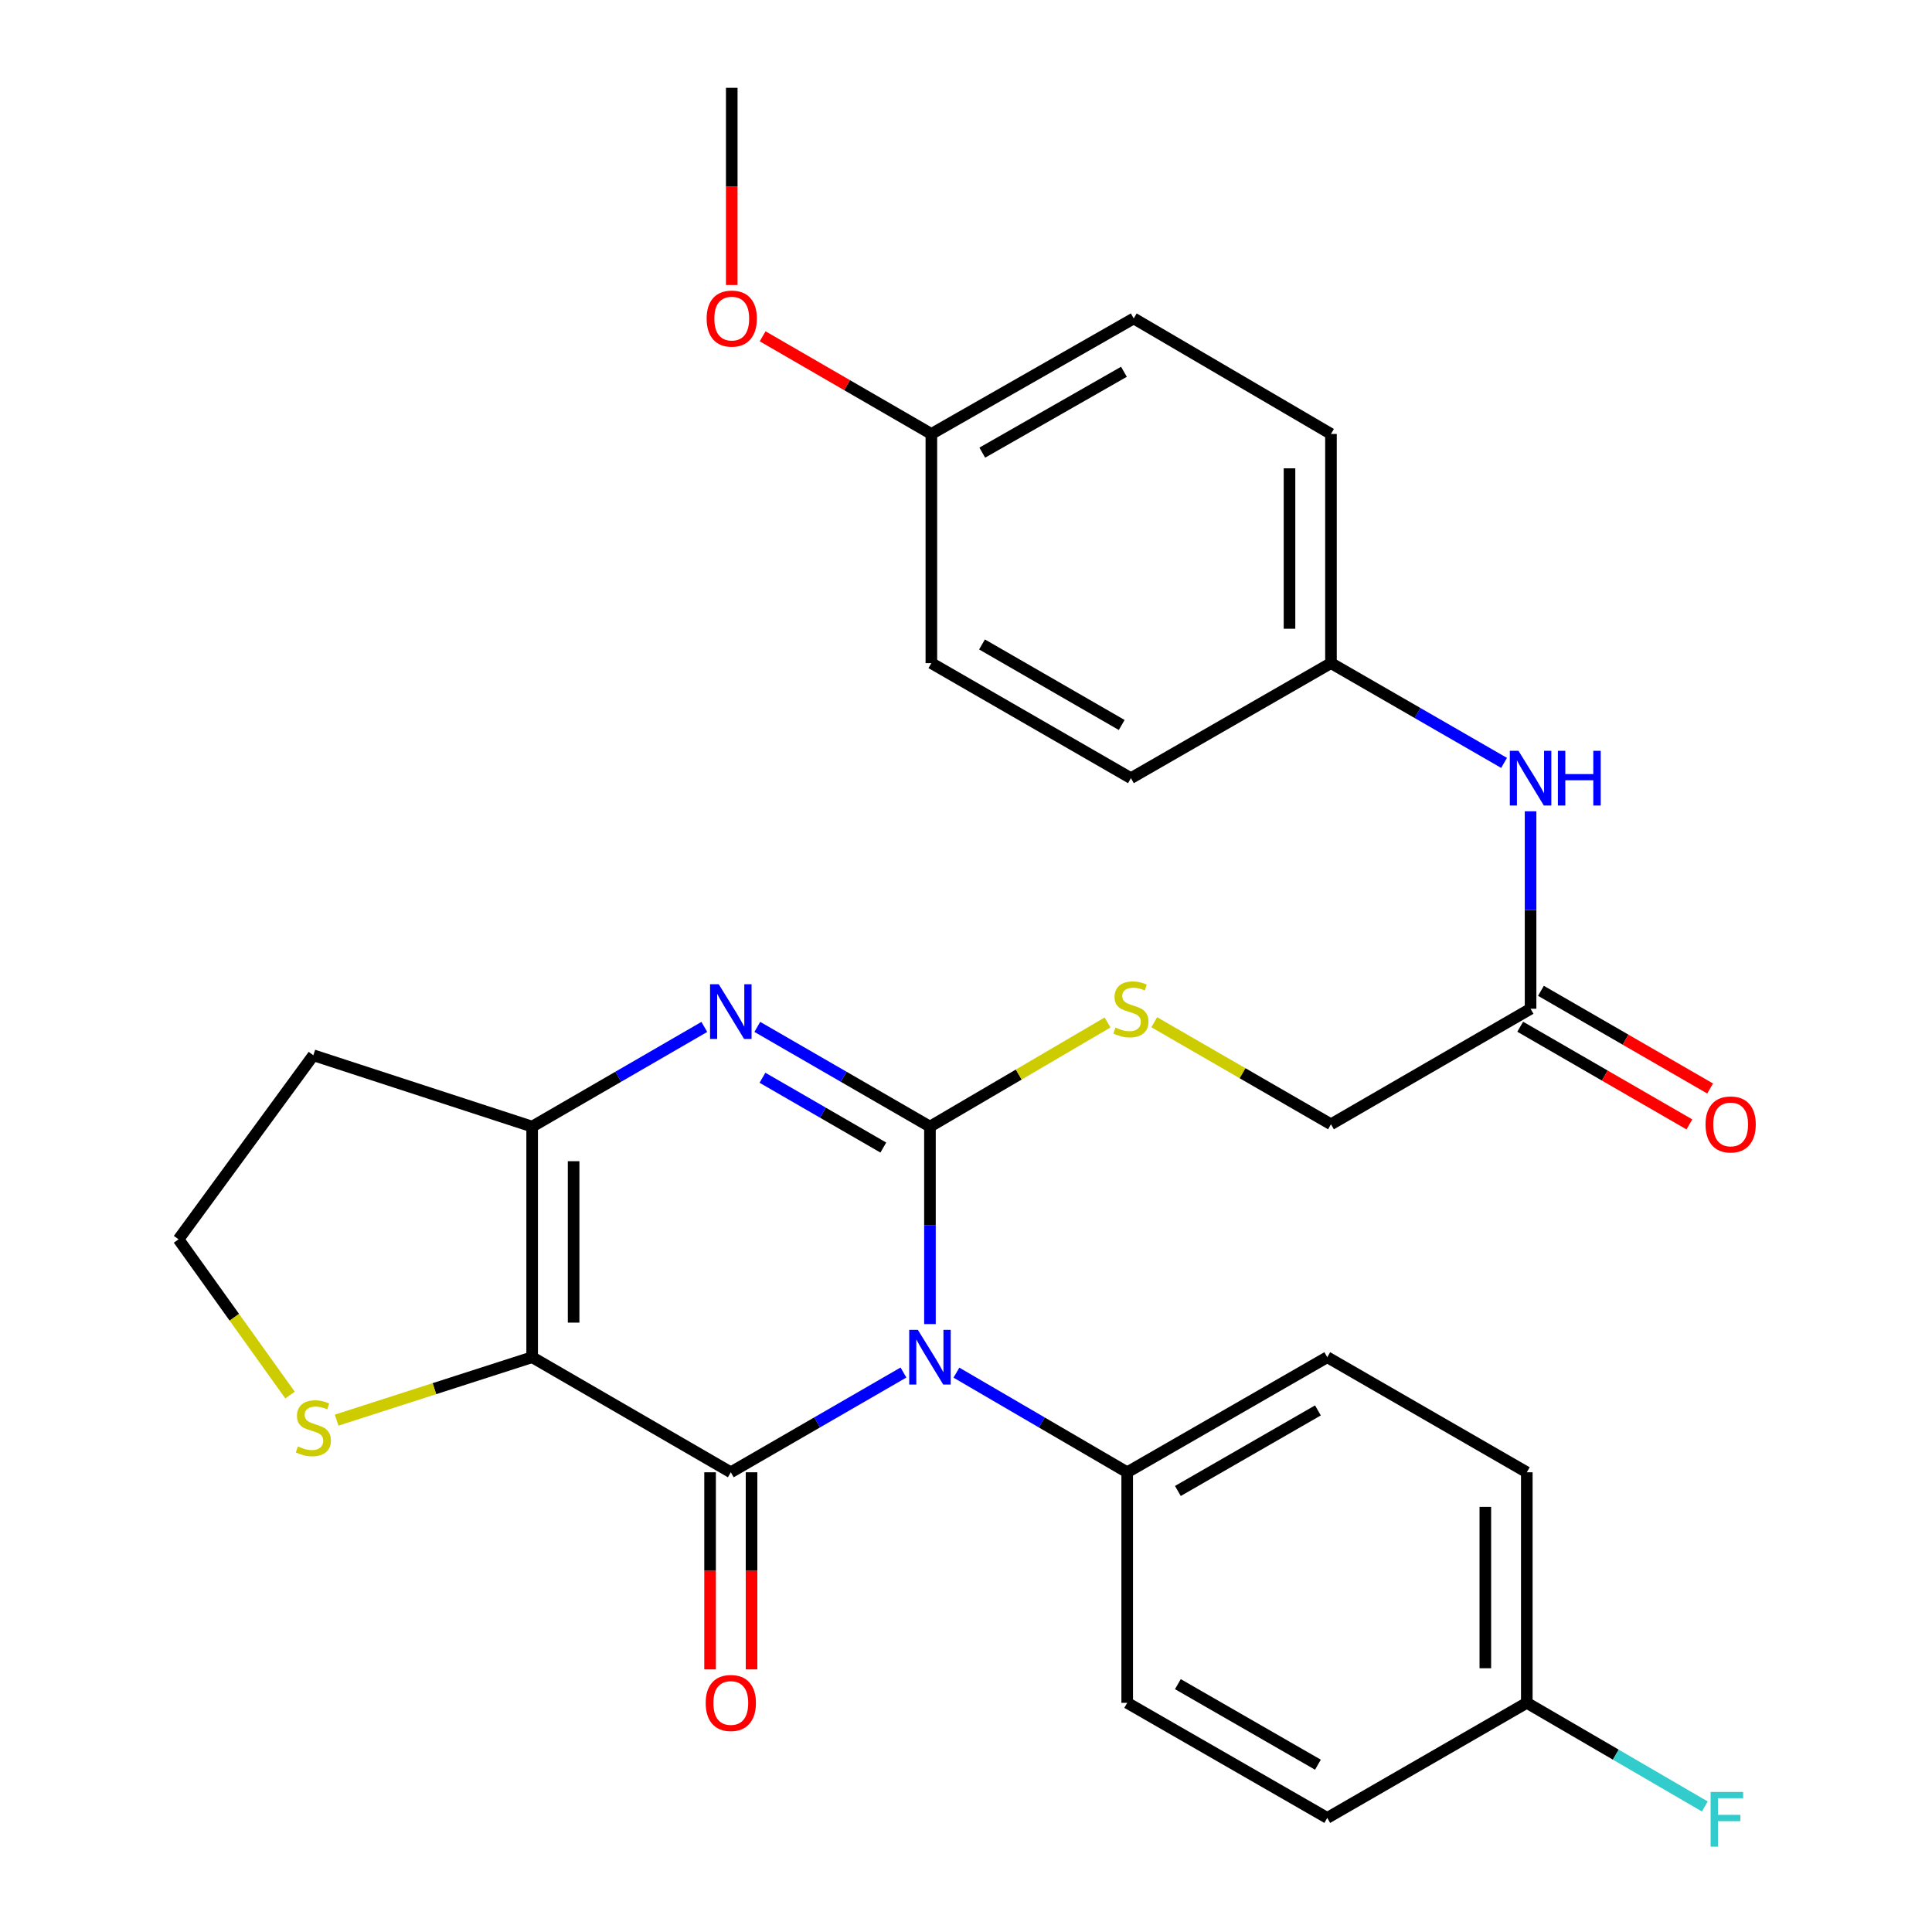 <?xml version='1.0' encoding='iso-8859-1'?>
<svg version='1.1' baseProfile='full'
              xmlns='http://www.w3.org/2000/svg'
                      xmlns:rdkit='http://www.rdkit.org/xml'
                      xmlns:xlink='http://www.w3.org/1999/xlink'
                  xml:space='preserve'
width='1000px' height='1000px' viewBox='0 0 1000 1000'>
<!-- END OF HEADER -->
<rect style='opacity:1.0;fill:#FFFFFF;stroke:none' width='1000' height='1000' x='0' y='0'> </rect>
<path class='bond-0' d='M 481.344,685.344 L 481.344,634.238' style='fill:none;fill-rule:evenodd;stroke:#0000FF;stroke-width:6px;stroke-linecap:butt;stroke-linejoin:miter;stroke-opacity:1' />
<path class='bond-0' d='M 481.344,634.238 L 481.344,583.132' style='fill:none;fill-rule:evenodd;stroke:#000000;stroke-width:6px;stroke-linecap:butt;stroke-linejoin:miter;stroke-opacity:1' />
<path class='bond-1' d='M 467.628,710.414 L 422.947,736.233' style='fill:none;fill-rule:evenodd;stroke:#0000FF;stroke-width:6px;stroke-linecap:butt;stroke-linejoin:miter;stroke-opacity:1' />
<path class='bond-1' d='M 422.947,736.233 L 378.266,762.052' style='fill:none;fill-rule:evenodd;stroke:#000000;stroke-width:6px;stroke-linecap:butt;stroke-linejoin:miter;stroke-opacity:1' />
<path class='bond-7' d='M 495.039,710.478 L 539.236,736.265' style='fill:none;fill-rule:evenodd;stroke:#0000FF;stroke-width:6px;stroke-linecap:butt;stroke-linejoin:miter;stroke-opacity:1' />
<path class='bond-7' d='M 539.236,736.265 L 583.433,762.052' style='fill:none;fill-rule:evenodd;stroke:#000000;stroke-width:6px;stroke-linecap:butt;stroke-linejoin:miter;stroke-opacity:1' />
<path class='bond-3' d='M 481.344,583.132 L 436.663,557.323' style='fill:none;fill-rule:evenodd;stroke:#000000;stroke-width:6px;stroke-linecap:butt;stroke-linejoin:miter;stroke-opacity:1' />
<path class='bond-3' d='M 436.663,557.323 L 391.982,531.514' style='fill:none;fill-rule:evenodd;stroke:#0000FF;stroke-width:6px;stroke-linecap:butt;stroke-linejoin:miter;stroke-opacity:1' />
<path class='bond-3' d='M 457.204,593.976 L 425.927,575.91' style='fill:none;fill-rule:evenodd;stroke:#000000;stroke-width:6px;stroke-linecap:butt;stroke-linejoin:miter;stroke-opacity:1' />
<path class='bond-3' d='M 425.927,575.91 L 394.651,557.844' style='fill:none;fill-rule:evenodd;stroke:#0000FF;stroke-width:6px;stroke-linecap:butt;stroke-linejoin:miter;stroke-opacity:1' />
<path class='bond-5' d='M 481.344,583.132 L 527.307,556.18' style='fill:none;fill-rule:evenodd;stroke:#000000;stroke-width:6px;stroke-linecap:butt;stroke-linejoin:miter;stroke-opacity:1' />
<path class='bond-5' d='M 527.307,556.18 L 573.27,529.229' style='fill:none;fill-rule:evenodd;stroke:#CCCC00;stroke-width:6px;stroke-linecap:butt;stroke-linejoin:miter;stroke-opacity:1' />
<path class='bond-2' d='M 378.266,762.052 L 275.439,702.488' style='fill:none;fill-rule:evenodd;stroke:#000000;stroke-width:6px;stroke-linecap:butt;stroke-linejoin:miter;stroke-opacity:1' />
<path class='bond-8' d='M 367.534,762.052 L 367.534,813.066' style='fill:none;fill-rule:evenodd;stroke:#000000;stroke-width:6px;stroke-linecap:butt;stroke-linejoin:miter;stroke-opacity:1' />
<path class='bond-8' d='M 367.534,813.066 L 367.534,864.08' style='fill:none;fill-rule:evenodd;stroke:#FF0000;stroke-width:6px;stroke-linecap:butt;stroke-linejoin:miter;stroke-opacity:1' />
<path class='bond-8' d='M 388.999,762.052 L 388.999,813.066' style='fill:none;fill-rule:evenodd;stroke:#000000;stroke-width:6px;stroke-linecap:butt;stroke-linejoin:miter;stroke-opacity:1' />
<path class='bond-8' d='M 388.999,813.066 L 388.999,864.08' style='fill:none;fill-rule:evenodd;stroke:#FF0000;stroke-width:6px;stroke-linecap:butt;stroke-linejoin:miter;stroke-opacity:1' />
<path class='bond-4' d='M 275.439,702.488 L 275.439,583.132' style='fill:none;fill-rule:evenodd;stroke:#000000;stroke-width:6px;stroke-linecap:butt;stroke-linejoin:miter;stroke-opacity:1' />
<path class='bond-4' d='M 296.903,684.584 L 296.903,601.035' style='fill:none;fill-rule:evenodd;stroke:#000000;stroke-width:6px;stroke-linecap:butt;stroke-linejoin:miter;stroke-opacity:1' />
<path class='bond-6' d='M 275.439,702.488 L 224.841,718.774' style='fill:none;fill-rule:evenodd;stroke:#000000;stroke-width:6px;stroke-linecap:butt;stroke-linejoin:miter;stroke-opacity:1' />
<path class='bond-6' d='M 224.841,718.774 L 174.243,735.061' style='fill:none;fill-rule:evenodd;stroke:#CCCC00;stroke-width:6px;stroke-linecap:butt;stroke-linejoin:miter;stroke-opacity:1' />
<path class='bond-30' d='M 364.556,531.53 L 319.997,557.331' style='fill:none;fill-rule:evenodd;stroke:#0000FF;stroke-width:6px;stroke-linecap:butt;stroke-linejoin:miter;stroke-opacity:1' />
<path class='bond-30' d='M 319.997,557.331 L 275.439,583.132' style='fill:none;fill-rule:evenodd;stroke:#000000;stroke-width:6px;stroke-linecap:butt;stroke-linejoin:miter;stroke-opacity:1' />
<path class='bond-11' d='M 275.439,583.132 L 162.189,546.201' style='fill:none;fill-rule:evenodd;stroke:#000000;stroke-width:6px;stroke-linecap:butt;stroke-linejoin:miter;stroke-opacity:1' />
<path class='bond-13' d='M 597.434,529.106 L 643.171,555.517' style='fill:none;fill-rule:evenodd;stroke:#CCCC00;stroke-width:6px;stroke-linecap:butt;stroke-linejoin:miter;stroke-opacity:1' />
<path class='bond-13' d='M 643.171,555.517 L 688.908,581.928' style='fill:none;fill-rule:evenodd;stroke:#000000;stroke-width:6px;stroke-linecap:butt;stroke-linejoin:miter;stroke-opacity:1' />
<path class='bond-17' d='M 150.112,722.073 L 121.258,681.77' style='fill:none;fill-rule:evenodd;stroke:#CCCC00;stroke-width:6px;stroke-linecap:butt;stroke-linejoin:miter;stroke-opacity:1' />
<path class='bond-17' d='M 121.258,681.77 L 92.405,641.468' style='fill:none;fill-rule:evenodd;stroke:#000000;stroke-width:6px;stroke-linecap:butt;stroke-linejoin:miter;stroke-opacity:1' />
<path class='bond-14' d='M 583.433,762.052 L 686.988,702.488' style='fill:none;fill-rule:evenodd;stroke:#000000;stroke-width:6px;stroke-linecap:butt;stroke-linejoin:miter;stroke-opacity:1' />
<path class='bond-14' d='M 609.668,771.724 L 682.157,730.028' style='fill:none;fill-rule:evenodd;stroke:#000000;stroke-width:6px;stroke-linecap:butt;stroke-linejoin:miter;stroke-opacity:1' />
<path class='bond-15' d='M 583.433,762.052 L 583.433,881.383' style='fill:none;fill-rule:evenodd;stroke:#000000;stroke-width:6px;stroke-linecap:butt;stroke-linejoin:miter;stroke-opacity:1' />
<path class='bond-9' d='M 792.224,522.137 L 688.908,581.928' style='fill:none;fill-rule:evenodd;stroke:#000000;stroke-width:6px;stroke-linecap:butt;stroke-linejoin:miter;stroke-opacity:1' />
<path class='bond-10' d='M 792.224,522.137 L 792.224,471.031' style='fill:none;fill-rule:evenodd;stroke:#000000;stroke-width:6px;stroke-linecap:butt;stroke-linejoin:miter;stroke-opacity:1' />
<path class='bond-10' d='M 792.224,471.031 L 792.224,419.925' style='fill:none;fill-rule:evenodd;stroke:#0000FF;stroke-width:6px;stroke-linecap:butt;stroke-linejoin:miter;stroke-opacity:1' />
<path class='bond-12' d='M 786.858,531.431 L 830.641,556.711' style='fill:none;fill-rule:evenodd;stroke:#000000;stroke-width:6px;stroke-linecap:butt;stroke-linejoin:miter;stroke-opacity:1' />
<path class='bond-12' d='M 830.641,556.711 L 874.423,581.99' style='fill:none;fill-rule:evenodd;stroke:#FF0000;stroke-width:6px;stroke-linecap:butt;stroke-linejoin:miter;stroke-opacity:1' />
<path class='bond-12' d='M 797.591,512.842 L 841.373,538.122' style='fill:none;fill-rule:evenodd;stroke:#000000;stroke-width:6px;stroke-linecap:butt;stroke-linejoin:miter;stroke-opacity:1' />
<path class='bond-12' d='M 841.373,538.122 L 885.156,563.401' style='fill:none;fill-rule:evenodd;stroke:#FF0000;stroke-width:6px;stroke-linecap:butt;stroke-linejoin:miter;stroke-opacity:1' />
<path class='bond-16' d='M 778.503,394.872 L 733.705,369.051' style='fill:none;fill-rule:evenodd;stroke:#0000FF;stroke-width:6px;stroke-linecap:butt;stroke-linejoin:miter;stroke-opacity:1' />
<path class='bond-16' d='M 733.705,369.051 L 688.908,343.229' style='fill:none;fill-rule:evenodd;stroke:#000000;stroke-width:6px;stroke-linecap:butt;stroke-linejoin:miter;stroke-opacity:1' />
<path class='bond-31' d='M 162.189,546.201 L 92.405,641.468' style='fill:none;fill-rule:evenodd;stroke:#000000;stroke-width:6px;stroke-linecap:butt;stroke-linejoin:miter;stroke-opacity:1' />
<path class='bond-21' d='M 686.988,702.488 L 790.268,762.052' style='fill:none;fill-rule:evenodd;stroke:#000000;stroke-width:6px;stroke-linecap:butt;stroke-linejoin:miter;stroke-opacity:1' />
<path class='bond-20' d='M 583.433,881.383 L 686.988,940.948' style='fill:none;fill-rule:evenodd;stroke:#000000;stroke-width:6px;stroke-linecap:butt;stroke-linejoin:miter;stroke-opacity:1' />
<path class='bond-20' d='M 609.668,871.712 L 682.157,913.407' style='fill:none;fill-rule:evenodd;stroke:#000000;stroke-width:6px;stroke-linecap:butt;stroke-linejoin:miter;stroke-opacity:1' />
<path class='bond-23' d='M 688.908,343.229 L 585.365,402.781' style='fill:none;fill-rule:evenodd;stroke:#000000;stroke-width:6px;stroke-linecap:butt;stroke-linejoin:miter;stroke-opacity:1' />
<path class='bond-24' d='M 688.908,343.229 L 688.908,224.613' style='fill:none;fill-rule:evenodd;stroke:#000000;stroke-width:6px;stroke-linecap:butt;stroke-linejoin:miter;stroke-opacity:1' />
<path class='bond-24' d='M 667.443,325.436 L 667.443,242.405' style='fill:none;fill-rule:evenodd;stroke:#000000;stroke-width:6px;stroke-linecap:butt;stroke-linejoin:miter;stroke-opacity:1' />
<path class='bond-18' d='M 790.268,881.383 L 686.988,940.948' style='fill:none;fill-rule:evenodd;stroke:#000000;stroke-width:6px;stroke-linecap:butt;stroke-linejoin:miter;stroke-opacity:1' />
<path class='bond-22' d='M 790.268,881.383 L 836.338,908.206' style='fill:none;fill-rule:evenodd;stroke:#000000;stroke-width:6px;stroke-linecap:butt;stroke-linejoin:miter;stroke-opacity:1' />
<path class='bond-22' d='M 836.338,908.206 L 882.408,935.029' style='fill:none;fill-rule:evenodd;stroke:#33CCCC;stroke-width:6px;stroke-linecap:butt;stroke-linejoin:miter;stroke-opacity:1' />
<path class='bond-29' d='M 790.268,881.383 L 790.268,762.052' style='fill:none;fill-rule:evenodd;stroke:#000000;stroke-width:6px;stroke-linecap:butt;stroke-linejoin:miter;stroke-opacity:1' />
<path class='bond-29' d='M 768.804,863.484 L 768.804,779.952' style='fill:none;fill-rule:evenodd;stroke:#000000;stroke-width:6px;stroke-linecap:butt;stroke-linejoin:miter;stroke-opacity:1' />
<path class='bond-19' d='M 482.072,224.613 L 586.819,164.822' style='fill:none;fill-rule:evenodd;stroke:#000000;stroke-width:6px;stroke-linecap:butt;stroke-linejoin:miter;stroke-opacity:1' />
<path class='bond-19' d='M 508.425,234.286 L 581.748,192.432' style='fill:none;fill-rule:evenodd;stroke:#000000;stroke-width:6px;stroke-linecap:butt;stroke-linejoin:miter;stroke-opacity:1' />
<path class='bond-27' d='M 482.072,224.613 L 438.406,199.343' style='fill:none;fill-rule:evenodd;stroke:#000000;stroke-width:6px;stroke-linecap:butt;stroke-linejoin:miter;stroke-opacity:1' />
<path class='bond-27' d='M 438.406,199.343 L 394.74,174.072' style='fill:none;fill-rule:evenodd;stroke:#FF0000;stroke-width:6px;stroke-linecap:butt;stroke-linejoin:miter;stroke-opacity:1' />
<path class='bond-32' d='M 482.072,224.613 L 482.072,343.229' style='fill:none;fill-rule:evenodd;stroke:#000000;stroke-width:6px;stroke-linecap:butt;stroke-linejoin:miter;stroke-opacity:1' />
<path class='bond-26' d='M 585.365,402.781 L 482.072,343.229' style='fill:none;fill-rule:evenodd;stroke:#000000;stroke-width:6px;stroke-linecap:butt;stroke-linejoin:miter;stroke-opacity:1' />
<path class='bond-26' d='M 580.592,375.253 L 508.287,333.566' style='fill:none;fill-rule:evenodd;stroke:#000000;stroke-width:6px;stroke-linecap:butt;stroke-linejoin:miter;stroke-opacity:1' />
<path class='bond-25' d='M 688.908,224.613 L 586.819,164.822' style='fill:none;fill-rule:evenodd;stroke:#000000;stroke-width:6px;stroke-linecap:butt;stroke-linejoin:miter;stroke-opacity:1' />
<path class='bond-28' d='M 378.755,147.518 L 378.755,96.486' style='fill:none;fill-rule:evenodd;stroke:#FF0000;stroke-width:6px;stroke-linecap:butt;stroke-linejoin:miter;stroke-opacity:1' />
<path class='bond-28' d='M 378.755,96.486 L 378.755,45.455' style='fill:none;fill-rule:evenodd;stroke:#000000;stroke-width:6px;stroke-linecap:butt;stroke-linejoin:miter;stroke-opacity:1' />
<path  class='atom-0' d='M 475.084 688.328
L 484.364 703.328
Q 485.284 704.808, 486.764 707.488
Q 488.244 710.168, 488.324 710.328
L 488.324 688.328
L 492.084 688.328
L 492.084 716.648
L 488.204 716.648
L 478.244 700.248
Q 477.084 698.328, 475.844 696.128
Q 474.644 693.928, 474.284 693.248
L 474.284 716.648
L 470.604 716.648
L 470.604 688.328
L 475.084 688.328
' fill='#0000FF'/>
<path  class='atom-4' d='M 372.006 509.432
L 381.286 524.432
Q 382.206 525.912, 383.686 528.592
Q 385.166 531.272, 385.246 531.432
L 385.246 509.432
L 389.006 509.432
L 389.006 537.752
L 385.126 537.752
L 375.166 521.352
Q 374.006 519.432, 372.766 517.232
Q 371.566 515.032, 371.206 514.352
L 371.206 537.752
L 367.526 537.752
L 367.526 509.432
L 372.006 509.432
' fill='#0000FF'/>
<path  class='atom-6' d='M 577.365 531.857
Q 577.685 531.977, 579.005 532.537
Q 580.325 533.097, 581.765 533.457
Q 583.245 533.777, 584.685 533.777
Q 587.365 533.777, 588.925 532.497
Q 590.485 531.177, 590.485 528.897
Q 590.485 527.337, 589.685 526.377
Q 588.925 525.417, 587.725 524.897
Q 586.525 524.377, 584.525 523.777
Q 582.005 523.017, 580.485 522.297
Q 579.005 521.577, 577.925 520.057
Q 576.885 518.537, 576.885 515.977
Q 576.885 512.417, 579.285 510.217
Q 581.725 508.017, 586.525 508.017
Q 589.805 508.017, 593.525 509.577
L 592.605 512.657
Q 589.205 511.257, 586.645 511.257
Q 583.885 511.257, 582.365 512.417
Q 580.845 513.537, 580.885 515.497
Q 580.885 517.017, 581.645 517.937
Q 582.445 518.857, 583.565 519.377
Q 584.725 519.897, 586.645 520.497
Q 589.205 521.297, 590.725 522.097
Q 592.245 522.897, 593.325 524.537
Q 594.445 526.137, 594.445 528.897
Q 594.445 532.817, 591.805 534.937
Q 589.205 537.017, 584.845 537.017
Q 582.325 537.017, 580.405 536.457
Q 578.525 535.937, 576.285 535.017
L 577.365 531.857
' fill='#CCCC00'/>
<path  class='atom-7' d='M 154.189 748.662
Q 154.509 748.782, 155.829 749.342
Q 157.149 749.902, 158.589 750.262
Q 160.069 750.582, 161.509 750.582
Q 164.189 750.582, 165.749 749.302
Q 167.309 747.982, 167.309 745.702
Q 167.309 744.142, 166.509 743.182
Q 165.749 742.222, 164.549 741.702
Q 163.349 741.182, 161.349 740.582
Q 158.829 739.822, 157.309 739.102
Q 155.829 738.382, 154.749 736.862
Q 153.709 735.342, 153.709 732.782
Q 153.709 729.222, 156.109 727.022
Q 158.549 724.822, 163.349 724.822
Q 166.629 724.822, 170.349 726.382
L 169.429 729.462
Q 166.029 728.062, 163.469 728.062
Q 160.709 728.062, 159.189 729.222
Q 157.669 730.342, 157.709 732.302
Q 157.709 733.822, 158.469 734.742
Q 159.269 735.662, 160.389 736.182
Q 161.549 736.702, 163.469 737.302
Q 166.029 738.102, 167.549 738.902
Q 169.069 739.702, 170.149 741.342
Q 171.269 742.942, 171.269 745.702
Q 171.269 749.622, 168.629 751.742
Q 166.029 753.822, 161.669 753.822
Q 159.149 753.822, 157.229 753.262
Q 155.349 752.742, 153.109 751.822
L 154.189 748.662
' fill='#CCCC00'/>
<path  class='atom-9' d='M 365.266 881.463
Q 365.266 874.663, 368.626 870.863
Q 371.986 867.063, 378.266 867.063
Q 384.546 867.063, 387.906 870.863
Q 391.266 874.663, 391.266 881.463
Q 391.266 888.343, 387.866 892.263
Q 384.466 896.143, 378.266 896.143
Q 372.026 896.143, 368.626 892.263
Q 365.266 888.383, 365.266 881.463
M 378.266 892.943
Q 382.586 892.943, 384.906 890.063
Q 387.266 887.143, 387.266 881.463
Q 387.266 875.903, 384.906 873.103
Q 382.586 870.263, 378.266 870.263
Q 373.946 870.263, 371.586 873.063
Q 369.266 875.863, 369.266 881.463
Q 369.266 887.183, 371.586 890.063
Q 373.946 892.943, 378.266 892.943
' fill='#FF0000'/>
<path  class='atom-11' d='M 785.964 388.621
L 795.244 403.621
Q 796.164 405.101, 797.644 407.781
Q 799.124 410.461, 799.204 410.621
L 799.204 388.621
L 802.964 388.621
L 802.964 416.941
L 799.084 416.941
L 789.124 400.541
Q 787.964 398.621, 786.724 396.421
Q 785.524 394.221, 785.164 393.541
L 785.164 416.941
L 781.484 416.941
L 781.484 388.621
L 785.964 388.621
' fill='#0000FF'/>
<path  class='atom-11' d='M 806.364 388.621
L 810.204 388.621
L 810.204 400.661
L 824.684 400.661
L 824.684 388.621
L 828.524 388.621
L 828.524 416.941
L 824.684 416.941
L 824.684 403.861
L 810.204 403.861
L 810.204 416.941
L 806.364 416.941
L 806.364 388.621
' fill='#0000FF'/>
<path  class='atom-13' d='M 882.779 582.008
Q 882.779 575.208, 886.139 571.408
Q 889.499 567.608, 895.779 567.608
Q 902.059 567.608, 905.419 571.408
Q 908.779 575.208, 908.779 582.008
Q 908.779 588.888, 905.379 592.808
Q 901.979 596.688, 895.779 596.688
Q 889.539 596.688, 886.139 592.808
Q 882.779 588.928, 882.779 582.008
M 895.779 593.488
Q 900.099 593.488, 902.419 590.608
Q 904.779 587.688, 904.779 582.008
Q 904.779 576.448, 902.419 573.648
Q 900.099 570.808, 895.779 570.808
Q 891.459 570.808, 889.099 573.608
Q 886.779 576.408, 886.779 582.008
Q 886.779 587.728, 889.099 590.608
Q 891.459 593.488, 895.779 593.488
' fill='#FF0000'/>
<path  class='atom-23' d='M 885.404 927.515
L 902.244 927.515
L 902.244 930.755
L 889.204 930.755
L 889.204 939.355
L 900.804 939.355
L 900.804 942.635
L 889.204 942.635
L 889.204 955.835
L 885.404 955.835
L 885.404 927.515
' fill='#33CCCC'/>
<path  class='atom-28' d='M 365.755 164.902
Q 365.755 158.102, 369.115 154.302
Q 372.475 150.502, 378.755 150.502
Q 385.035 150.502, 388.395 154.302
Q 391.755 158.102, 391.755 164.902
Q 391.755 171.782, 388.355 175.702
Q 384.955 179.582, 378.755 179.582
Q 372.515 179.582, 369.115 175.702
Q 365.755 171.822, 365.755 164.902
M 378.755 176.382
Q 383.075 176.382, 385.395 173.502
Q 387.755 170.582, 387.755 164.902
Q 387.755 159.342, 385.395 156.542
Q 383.075 153.702, 378.755 153.702
Q 374.435 153.702, 372.075 156.502
Q 369.755 159.302, 369.755 164.902
Q 369.755 170.622, 372.075 173.502
Q 374.435 176.382, 378.755 176.382
' fill='#FF0000'/>
</svg>
